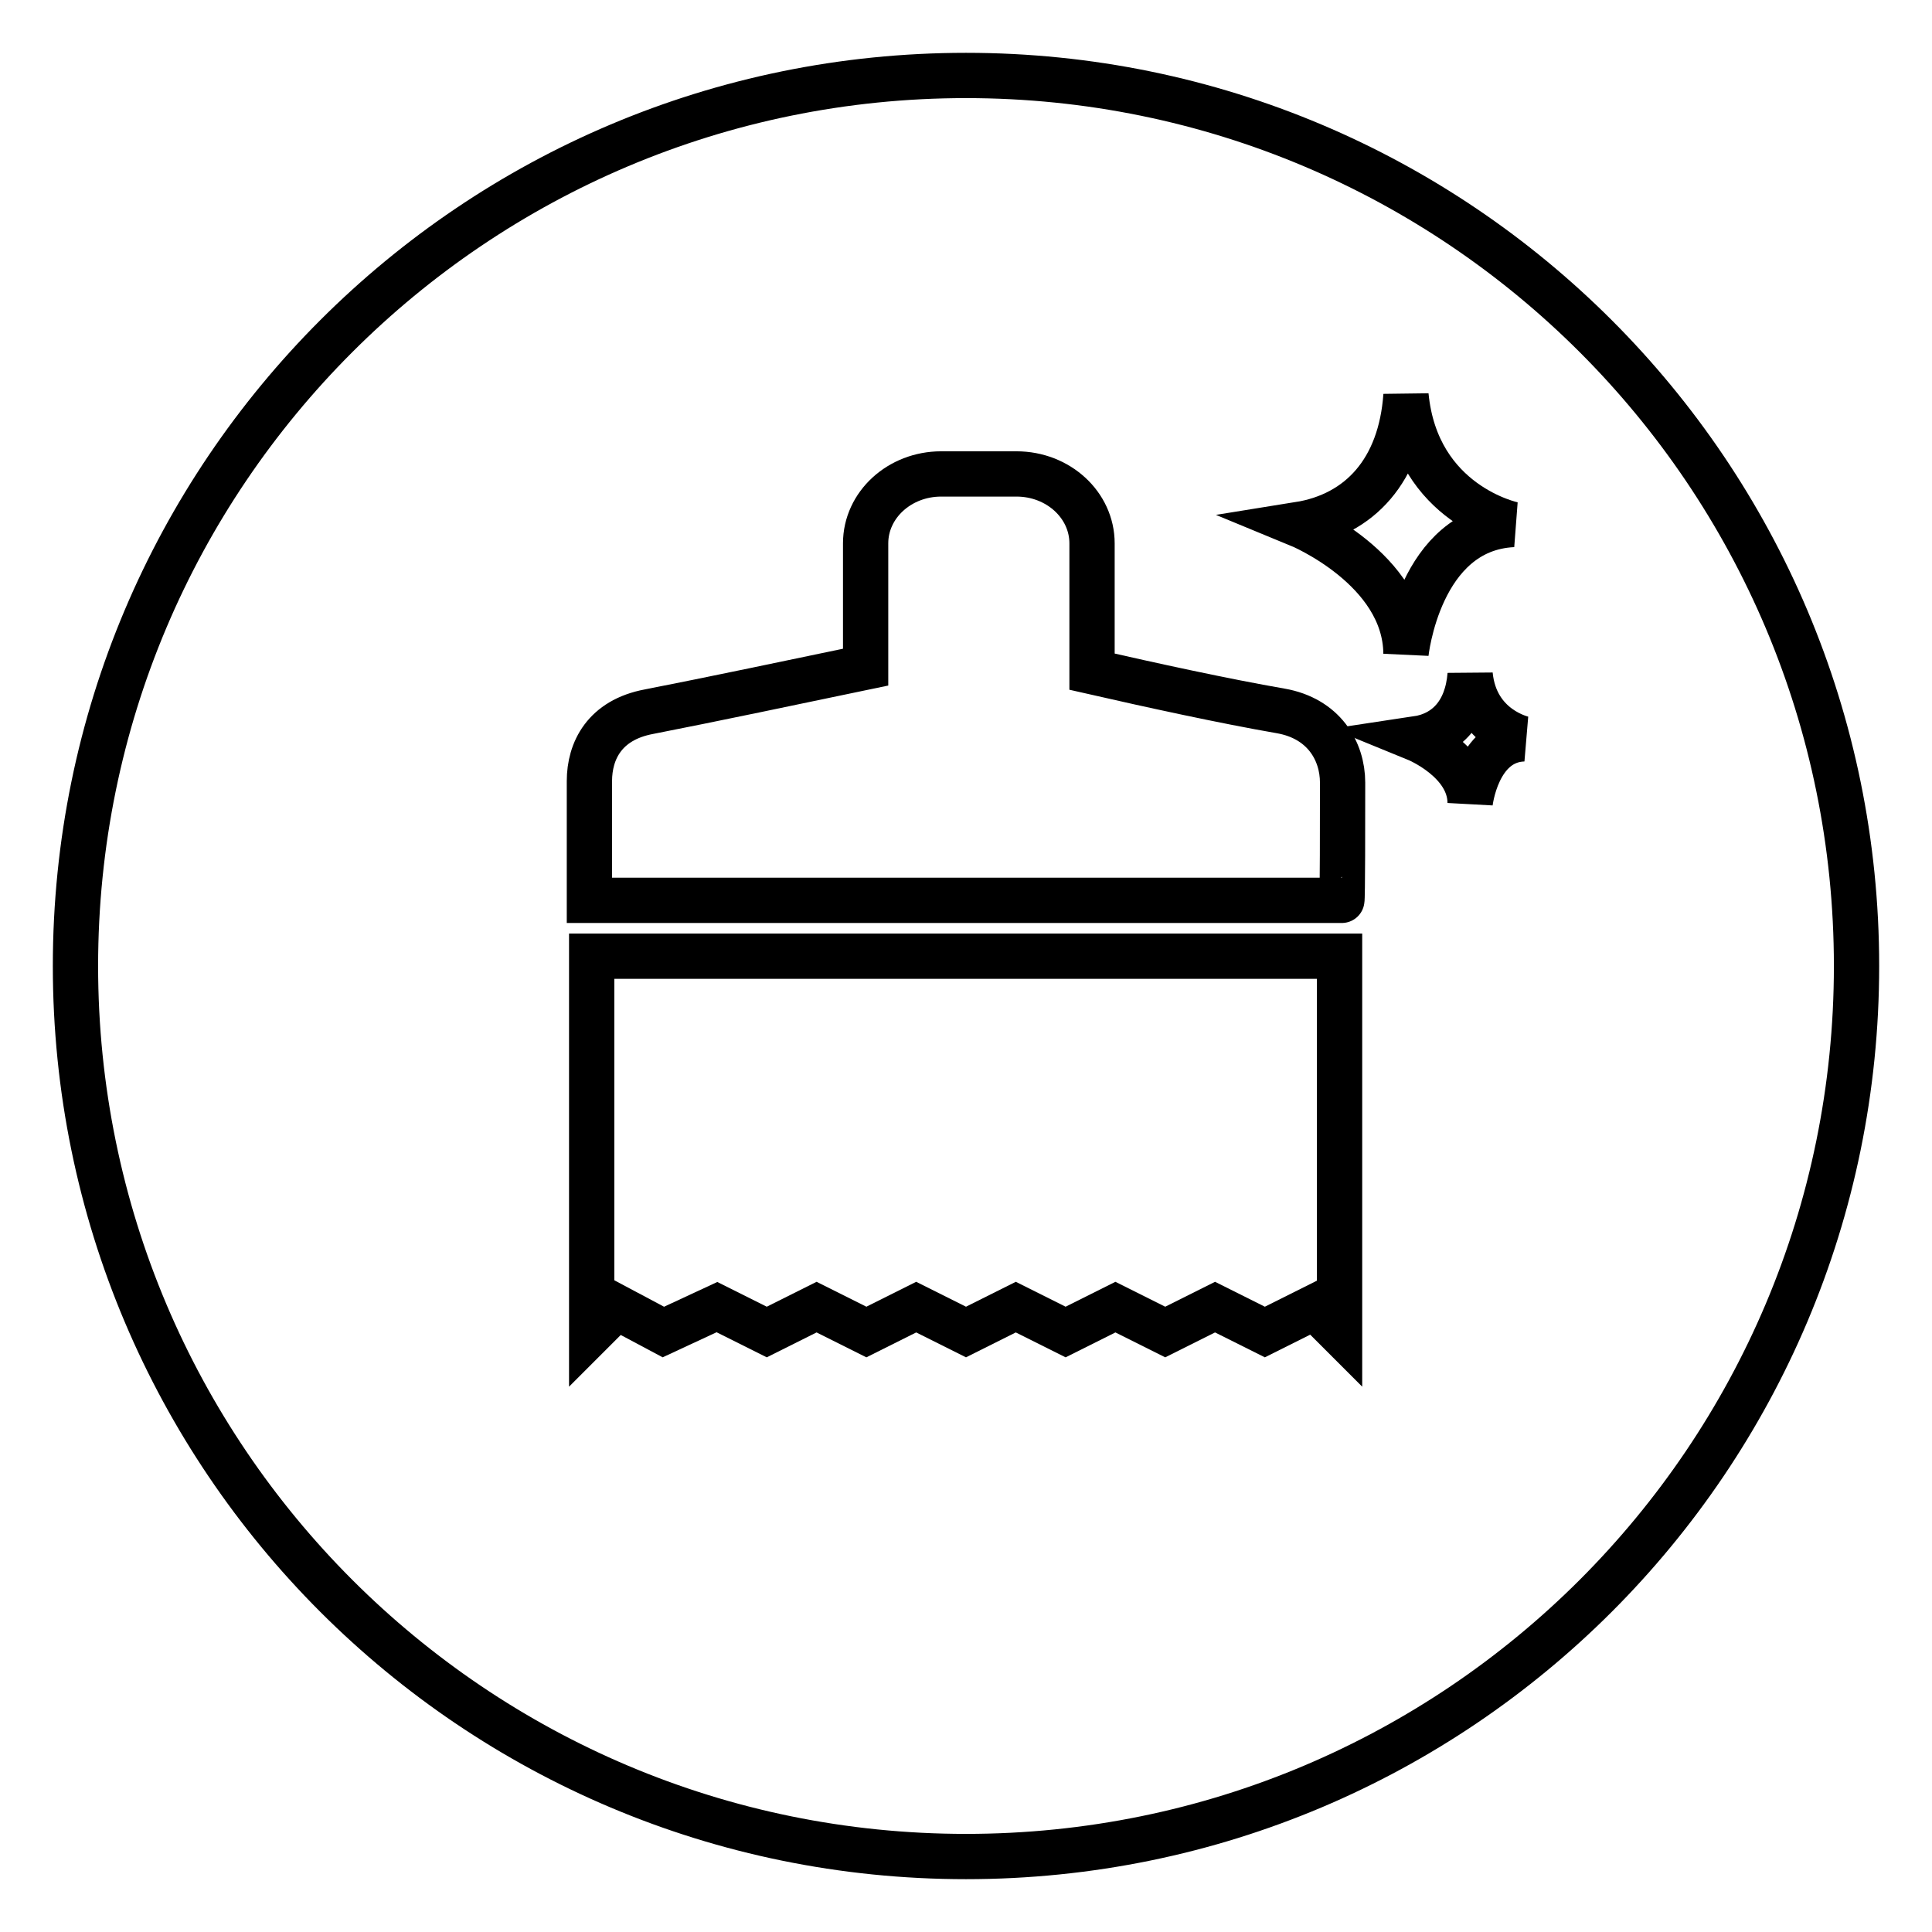 <?xml version="1.0" encoding="utf-8"?>
<!-- Svg Vector Icons : http://www.onlinewebfonts.com/icon -->
<!DOCTYPE svg PUBLIC "-//W3C//DTD SVG 1.1//EN" "http://www.w3.org/Graphics/SVG/1.1/DTD/svg11.dtd">
<svg version="1.1" xmlns="http://www.w3.org/2000/svg" xmlns:xlink="http://www.w3.org/1999/xlink" x="0px" y="0px" viewBox="0 0 256 256" enable-background="new 0 0 256 256" xml:space="preserve">
<g><g><path stroke-width="6" fill-opacity="0" stroke="#000000"  d="M246,128c0,65.2-52.8,118-118,118c-65.2,0-118-52.8-118-118C10,62.8,62.8,10,128,10C193.2,10,246,62.8,246,128z"/><path stroke-width="6" fill-opacity="0" stroke="#000000"  d="M177.9,103.7c0-4.2-2.5-8.5-8.2-9.5c-7.5-1.3-17.1-3.4-25-5.2V72c0-5.1-4.5-9.2-10-9.2h-10c-5.5,0-10,4.1-10,9.2v16.4c-9.1,1.9-20.5,4.3-28.7,5.9c-5.9,1.1-7.9,5.2-7.9,9.2c0,4.9,0,15.8,0,15.8h99.7C177.9,119.3,177.9,108.5,177.9,103.7z"/><path stroke-width="6" fill-opacity="0" stroke="#000000"  d="M78.4,126.7L78.4,126.7v49.8l3.3-3.3l6.2,3.3l7.1-3.3l6.6,3.3l6.6-3.3l6.6,3.3l6.6-3.3l6.6,3.3l6.6-3.3l6.6,3.3l6.6-3.3l6.6,3.3l6.6-3.3l6.6,3.3l6.6-3.3l3.3,3.3v-49.8H78.4z"/><path stroke-width="6" fill-opacity="0" stroke="#000000"  d="M186.3,52.4c-0.7,9.9-6.1,15.8-14.2,17.1c0,0,14.1,5.8,14.2,17.1c0,0,1.7-16.5,14.2-17.1C200.5,69.5,187.7,66.9,186.3,52.4z"/><path stroke-width="6" fill-opacity="0" stroke="#000000"  d="M194.8,89.4c-0.4,5-3.1,7.9-7.1,8.5c0,0,7.1,2.9,7.1,8.5c0,0,0.9-8.3,7.1-8.5C201.9,97.9,195.5,96.6,194.8,89.4z"/></g></g>
</svg>